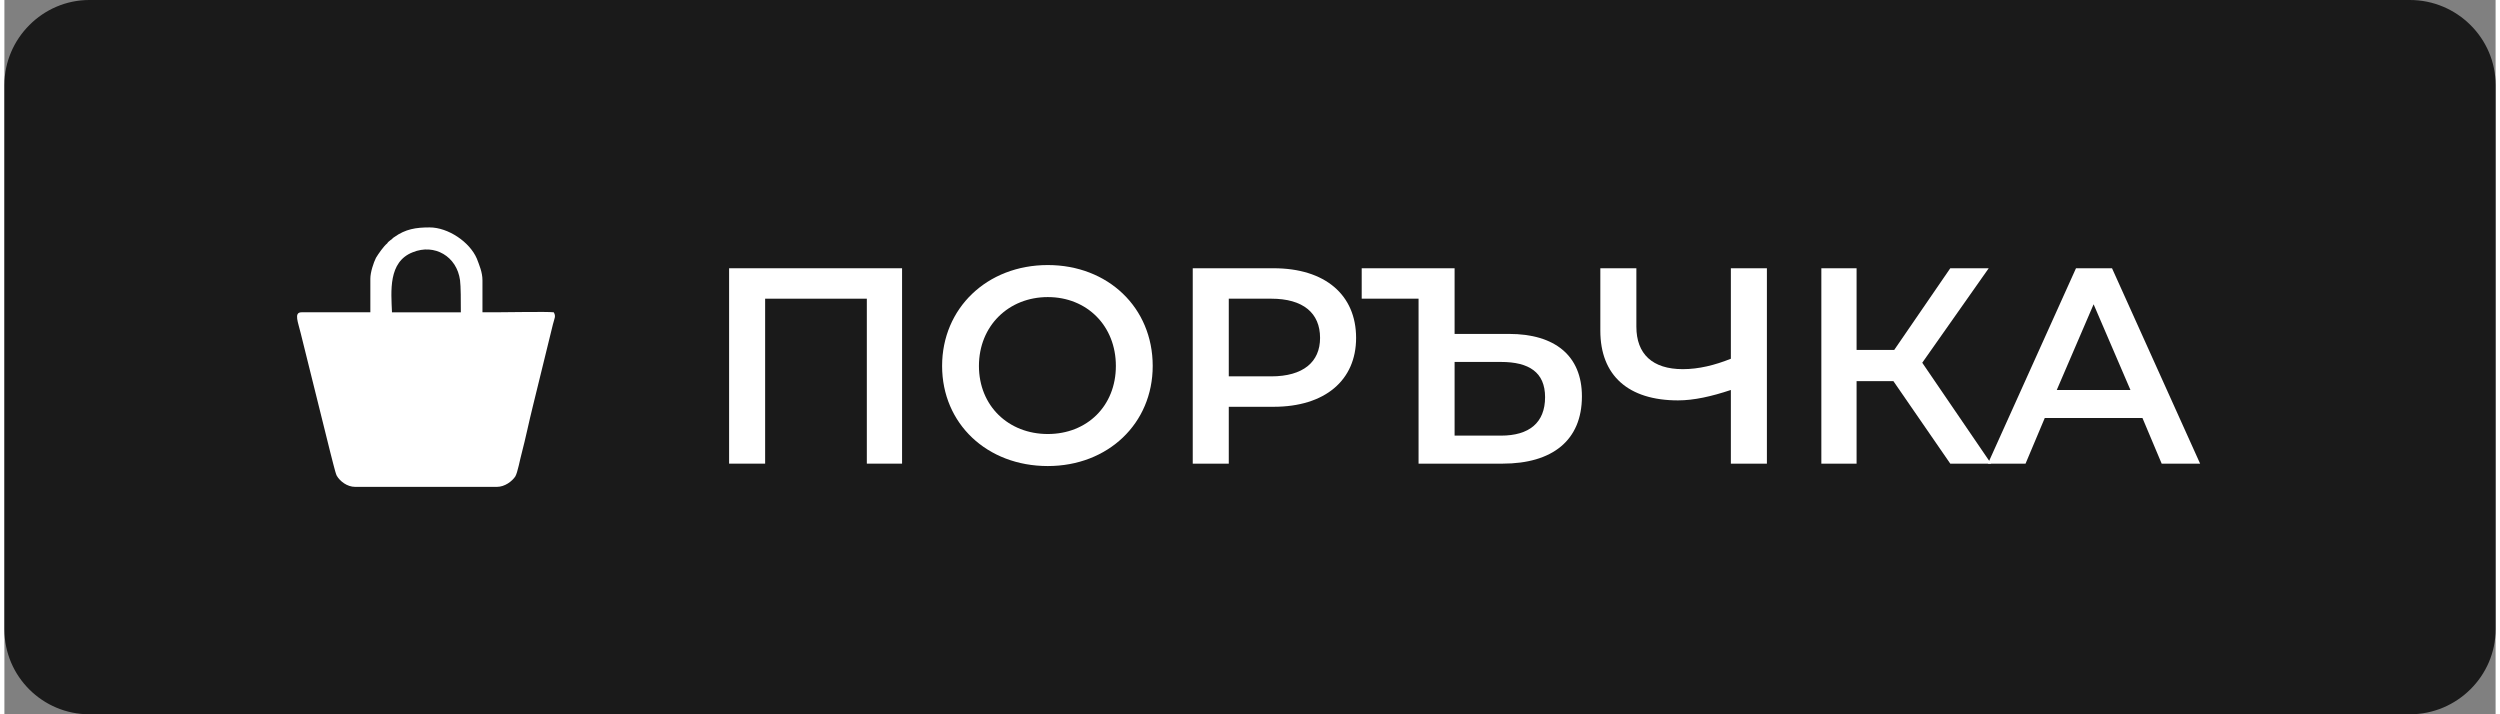 <?xml version="1.0" encoding="UTF-8"?>
<!DOCTYPE svg PUBLIC "-//W3C//DTD SVG 1.1//EN" "http://www.w3.org/Graphics/SVG/1.1/DTD/svg11.dtd">
<!-- Creator: CorelDRAW 2021 (64-Bit) -->
<svg xmlns="http://www.w3.org/2000/svg" xml:space="preserve" width="168px" height="48px" version="1.1" shape-rendering="geometricPrecision" text-rendering="geometricPrecision" image-rendering="optimizeQuality" fill-rule="evenodd" clip-rule="evenodd"
viewBox="0 0 31110 8920"
 xmlns:xlink="http://www.w3.org/1999/xlink"
 xmlns:xodm="http://www.corel.com/coreldraw/odm/2003">
 <rect x="0" y="0" width="31110" height="8920" fill="#808080" stroke="none"/>
 <g id="Layer_x0020_1">
  <path fill="#1A1A1A" d="M1060 0l28980 0c590,0 1070,480 1070,1060l0 6800c0,580 -480,1060 -1070,1060l-28980 0c-580,0 -1060,-470 -1060,-1060l0 -6800c0,-580 480,-1060 1060,-1060z"/>
  <polygon fill="white" fill-rule="nonzero" points="9050,3350 9050,5790 9500,5790 9500,3730 10770,3730 10770,5790 11210,5790 11210,3350 "/>
  <path id="_1" fill="white" fill-rule="nonzero" d="M13030 5820c750,0 1310,-530 1310,-1250 0,-730 -560,-1260 -1310,-1260 -760,0 -1320,540 -1320,1260 0,720 560,1250 1320,1250zm0 -400c-490,0 -860,-350 -860,-850 0,-500 370,-860 860,-860 490,0 850,360 850,860 0,500 -360,850 -850,850z"/>
  <path id="_2" fill="white" fill-rule="nonzero" d="M15850 3350l-1010 0 0 2440 450 0 0 -710 560 0c640,0 1030,-330 1030,-860 0,-540 -390,-870 -1030,-870zm-30 1350l-530 0 0 -970 530 0c400,0 610,180 610,490 0,300 -210,480 -610,480z"/>
  <path id="_3" fill="white" fill-rule="nonzero" d="M18790 4170l-680 0 0 -820 -1160 0 0 380 710 0 0 2060 1050 0c620,0 990,-290 990,-840 0,-510 -340,-780 -910,-780zm-100 1270l-580 0 0 -920 580 0c350,0 550,130 550,440 0,320 -200,480 -550,480z"/>
  <path id="_4" fill="white" fill-rule="nonzero" d="M21560 3350l0 1130c-200,80 -400,130 -600,130 -380,0 -580,-190 -580,-530l0 -730 -450 0 0 780c0,560 350,870 970,870 200,0 420,-50 660,-130l0 920 450 0 0 -2440 -450 0z"/>
  <polygon id="_5" fill="white" fill-rule="nonzero" points="24300,5790 24810,5790 23950,4530 24780,3350 24300,3350 23600,4370 23130,4370 23130,3350 22690,3350 22690,5790 23130,5790 23130,4760 23590,4760 "/>
  <path id="_6" fill="white" fill-rule="nonzero" d="M26940 5790l480 0 -1100 -2440 -450 0 -1100 2440 470 0 240 -570 1220 0 240 570zm-1310 -920l460 -1070 460 1070 -920 0z"/>
  <path fill="white" d="M4380 6080l1770 0c100,0 190,-70 230,-130 30,-50 60,-220 80,-290 50,-190 90,-390 140,-590l250 -1020c20,-80 40,-100 10,-150 -80,-10 -590,0 -740,0l-10 0 -10 0 -130 0 0 -400c0,-100 -40,-190 -70,-270 -90,-210 -360,-390 -590,-390 -170,0 -300,20 -440,120 -20,10 -30,30 -50,40 -10,10 -30,20 -40,40 -40,30 -110,130 -140,180 -30,60 -70,180 -70,260l0 420 -130 0 -290 0 -440 0c-100,0 -40,130 -10,260l370 1490c20,70 60,250 80,290 40,70 130,140 230,140zm1180 -2180l-580 0 -140 0c-10,-260 -50,-630 260,-750 270,-110 550,50 590,350 10,80 10,250 10,400l-140 0z"/>
 </g>
</svg>
